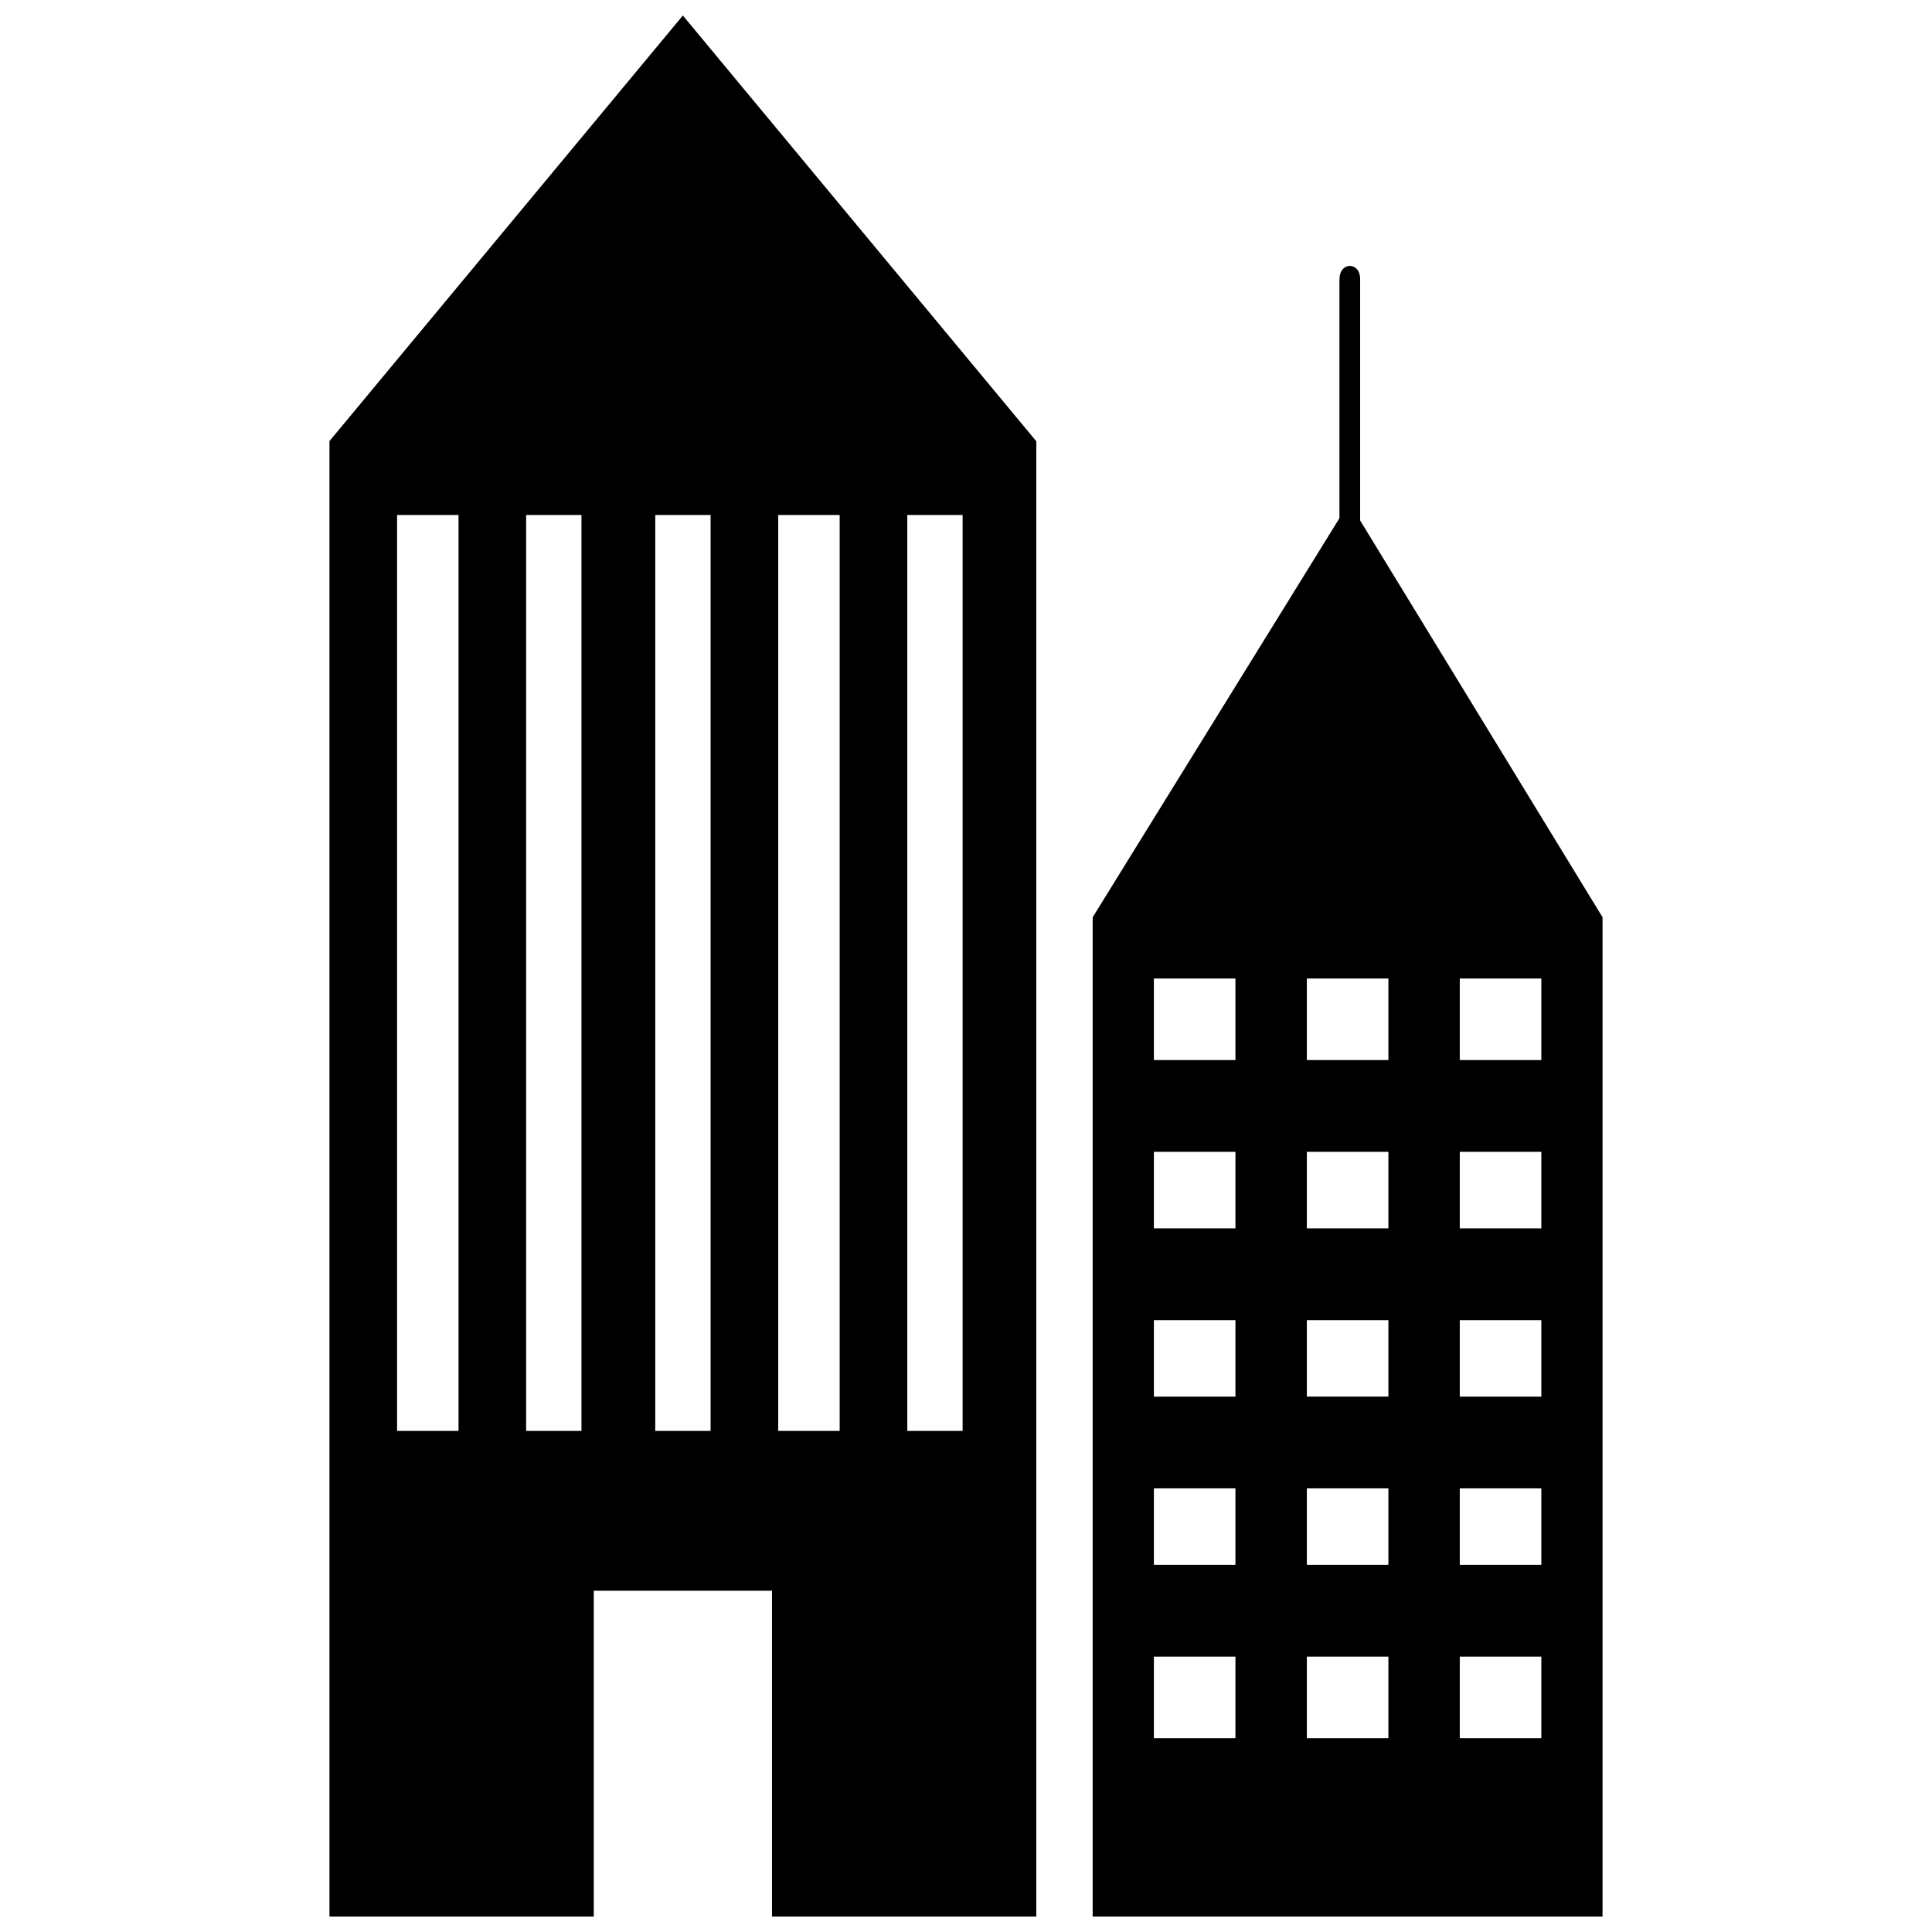 <?xml version="1.0" encoding="UTF-8"?>
<!-- The Best Svg Icon site in the world: iconSvg.co, Visit us! https://iconsvg.co -->
<svg width="800px" height="800px" version="1.1" viewBox="144 144 512 512" xmlns="http://www.w3.org/2000/svg">
 <defs>
  <clipPath id="a">
   <path d="m231 148.09h338v503.81h-338z"/>
  </clipPath>
 </defs>
 <g clip-path="url(#a)">
  <path d="m498.99 217.94c0-4.629 5.461-4.629 5.461 0v63.992l64.238 105.15v264.82h-135.12v-264.82l65.398-105.75v-63.391zm-267.68 43v390.96h70.043v-86.344h47.234v86.344h70.043v-390.96l-93.668-112.83-93.688 112.83zm153.13 19.539h14.664v242.73h-14.664zm-34.203 0h16.285v242.73h-16.285v-242.73zm-32.586 0h14.664v242.73h-14.664v-242.73zm-34.219 0h14.664v242.73h-14.664v-242.73zm-34.203 0h16.285v242.73h-16.285zm262.71 302.54h-21.613v21.613h21.613zm0-44.586h-21.613v20.258h21.613v-20.258zm0-44.586h-21.613v20.273h21.613v-20.273zm0-44.602h-21.613v20.273h21.613v-20.273zm0-45.926h-21.613v21.613h21.613zm40.531 179.7h-21.613v21.613h21.613zm0-44.586h-21.613v20.258h21.613v-20.258zm0-44.586h-21.613v20.273h21.613v-20.273zm0-44.602h-21.613v20.273h21.613v-20.273zm0-45.926h-21.613v21.613h21.613zm-102.68 179.7h21.613v21.613h-21.613zm0-44.586h21.613v20.258h-21.613v-20.258zm0-44.586h21.613v20.273h-21.613v-20.273zm0-44.602h21.613v20.273h-21.613v-20.273zm0-45.926h21.613v21.613h-21.613z" fill-rule="evenodd"/>
 </g>
</svg>